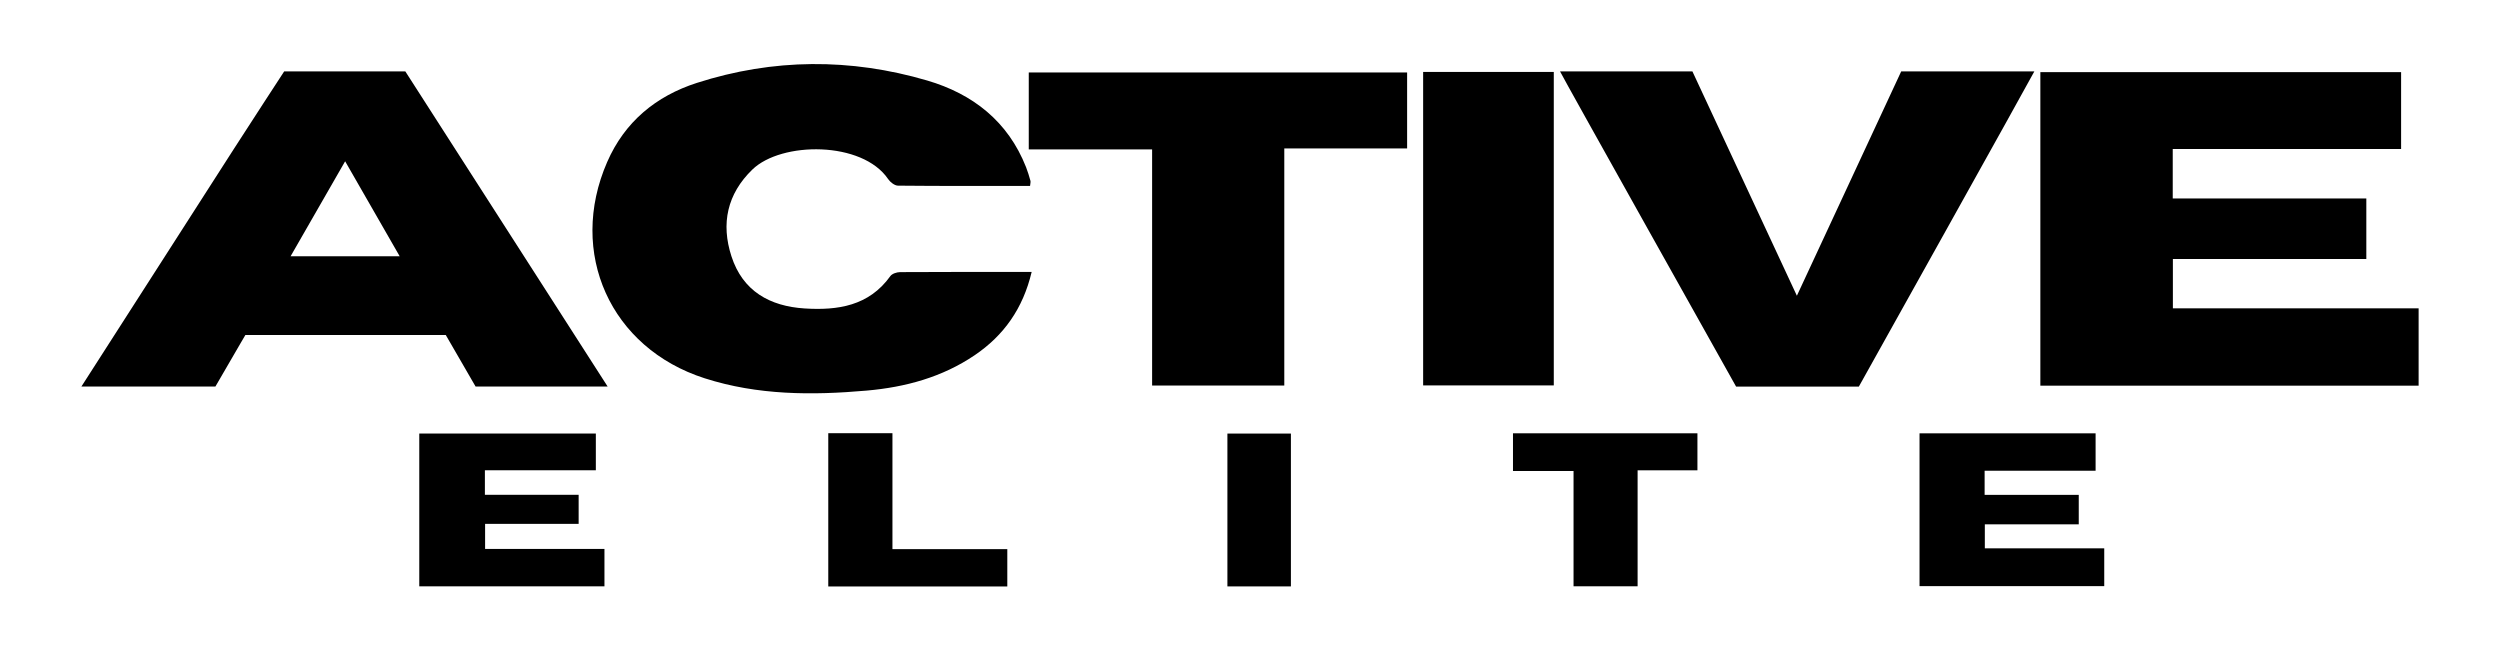 <?xml version="1.0" encoding="UTF-8"?>
<svg id="Layer_1" xmlns="http://www.w3.org/2000/svg" viewBox="0 0 850.39 221.28">
  <path d="M816.74,50.69h-77.67v16.83h65.85v20.57h-65.8v16.78h83.59v26.32h-128.67V24.54h122.71v26.15Z"/>
  <path d="M350.92,92.52c-2.95,12.42-9.44,21.58-19.38,28.31-11.06,7.49-23.57,10.87-36.7,12.03-18.59,1.64-37.11,1.6-55.13-4.18-32.07-10.28-46.65-42.66-33.18-73.56,5.96-13.68,16.61-22.45,30.51-26.92,25.95-8.34,52.27-8.47,78.36-.81,15.5,4.55,27.49,13.9,33.62,29.48.59,1.5,1.05,3.06,1.49,4.62.12.43-.06.94-.13,1.76-14.99,0-29.96.05-44.92-.1-1.14-.01-2.64-1.18-3.35-2.23-8.8-13-36.28-12.85-46.19-3.25-8.58,8.32-10.72,18.38-7.12,29.5,3.84,11.88,13.07,17,24.9,17.75,11.24.71,21.87-.83,29.16-11.01.6-.83,2.19-1.34,3.33-1.35,14.64-.09,29.29-.06,44.75-.06Z"/>
  <path d="M27.69,131.48c17.63-27.48,34.66-54.01,51.68-80.54,5-7.8,17.3-26.66,17.3-26.66h41.2l68.82,107.2h-44.92s-10.14-17.53-10.14-17.53h-68.16l-1.69,2.88-8.51,14.66H27.69ZM135.96,87.18c-6.31-10.99-12.26-21.35-18.56-32.32-6.39,11.13-12.31,21.44-18.56,32.32h37.12Z"/>
  <path d="M530.67,24.28c14.45,0,45.01,0,45.01,0l35.54,76.32,35.49-76.32s31.23,0,45.29,0c-.8,1.71-59.7,107.22-59.7,107.22h-41.76s-59.37-105.91-59.88-107.21Z"/>
  <path d="M436.86,50.49v80.65h-44.96V50.82h-41.96v-26.17h128.7v25.84h-41.79Z"/>
  <path d="M484.09,24.47h44.44v106.63h-44.44V24.47Z"/>
  <path d="M196.83,168.3v9.89h-31.82v8.53h40.6v12.73h-62.99v-51.98h60.06v12.49h-37.74v8.34h31.89Z"/>
  <path d="M707.1,168.32v10.03h-31.95v8.17h40.62v12.85h-62.83v-51.98h59.89v12.74h-37.75v8.2h32.03Z"/>
  <path d="M281.73,147.35h21.84v39.44h39.07v12.69h-60.9v-52.14Z"/>
  <path d="M557.04,159.98v39.45h-21.79v-39.22h-20.6v-12.82h62.74v12.59h-20.35Z"/>
  <path d="M417.51,199.47v-51.99h21.6v51.99h-21.6Z"/>
</svg>